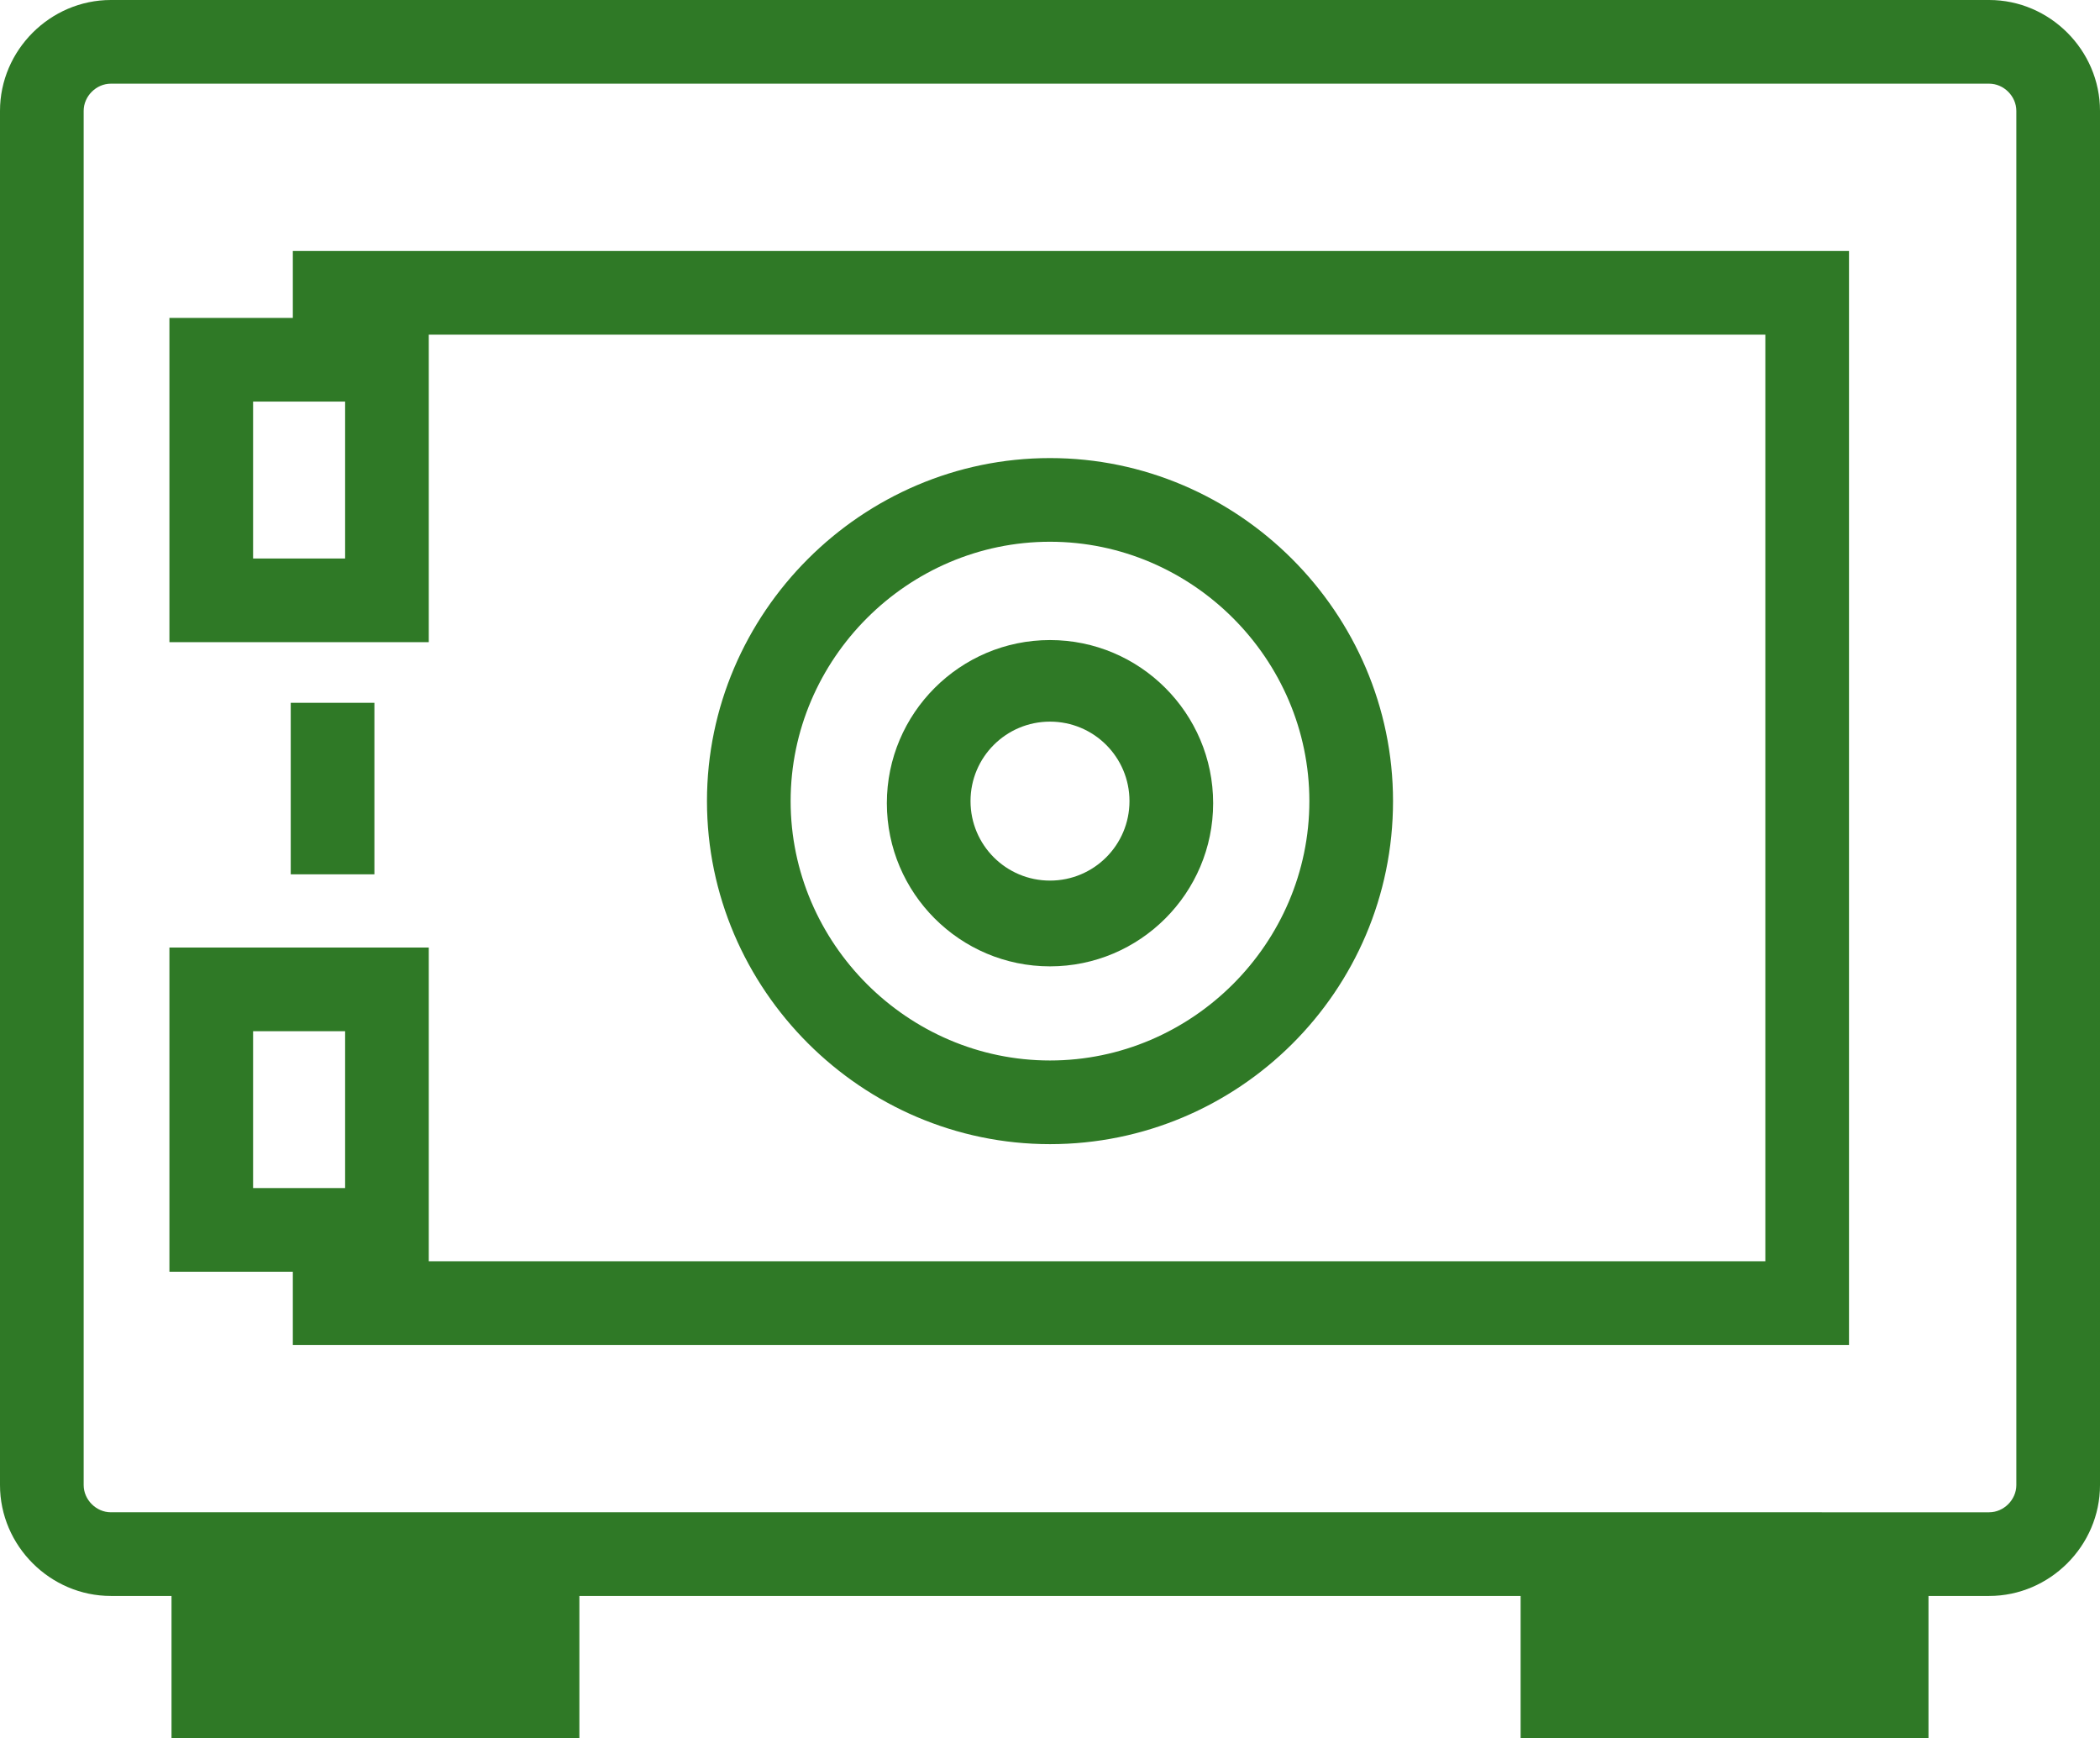 <?xml version="1.0" encoding="utf-8"?>
<!-- Generator: Adobe Illustrator 27.7.0, SVG Export Plug-In . SVG Version: 6.00 Build 0)  -->
<svg version="1.1" id="Layer_1" xmlns="http://www.w3.org/2000/svg" xmlns:xlink="http://www.w3.org/1999/xlink" x="0px" y="0px" viewBox="0 0 100.4 83.1" style="enable-background:new 0 0 100.4 83.1;" xml:space="preserve">
  <style type="text/css">
	.st0{fill:#2F7926;}
</style>
  <g>
    <path class="st0" d="M95.1,0H5.3C2.4,0,0,2.4,0,5.3V71c0,2.9,2.4,5.3,5.3,5.3h2.9v6.8h19.5v-6.8h45v6.8h19.5v-6.8h2.9
		c2.9,0,5.3-2.4,5.3-5.3V5.3C100.4,2.4,98,0,95.1,0z M96.4,71c0,0.7-0.6,1.3-1.3,1.3h-2.9h-2H74.7h-2h-45h-2H10.2h-2H5.3
		C4.6,72.3,4,71.7,4,71V5.3C4,4.6,4.6,4,5.3,4h89.8c0.7,0,1.3,0.6,1.3,1.3C96.4,5.3,96.4,71,96.4,71z" />
    <path class="st0" d="M14,15.2H8.1v15.5h12.4V16h63.9v44.3H20.5v-15H8.1v15.5H14v3.5h74.4V12H14V15.2z M12.1,49.3h4.4v7.5h-4.4V49.3
		z M16.5,26.7h-4.4v-7.5h4.4V26.7z" />
    <path class="st0" d="M66.6,38.3c0-9-7.4-16.4-16.4-16.4s-16.4,7.4-16.4,16.4s7.4,16.4,16.4,16.4S66.6,47.4,66.6,38.3z M50.2,25.9
		c6.8,0,12.4,5.6,12.4,12.4S57,50.7,50.2,50.7s-12.4-5.6-12.4-12.4S43.4,25.9,50.2,25.9z" />
    <path class="st0" d="M50.2,46.2c4.3,0,7.8-3.5,7.8-7.8s-3.5-7.8-7.8-7.8s-7.8,3.5-7.8,7.8S45.9,46.2,50.2,46.2z M50.2,34.5
		c2.1,0,3.8,1.7,3.8,3.8s-1.7,3.8-3.8,3.8s-3.8-1.7-3.8-3.8S48.1,34.5,50.2,34.5z" />
    <rect x="13.9" y="33.6" class="st0" width="4" height="8.2" />
  </g>
</svg>